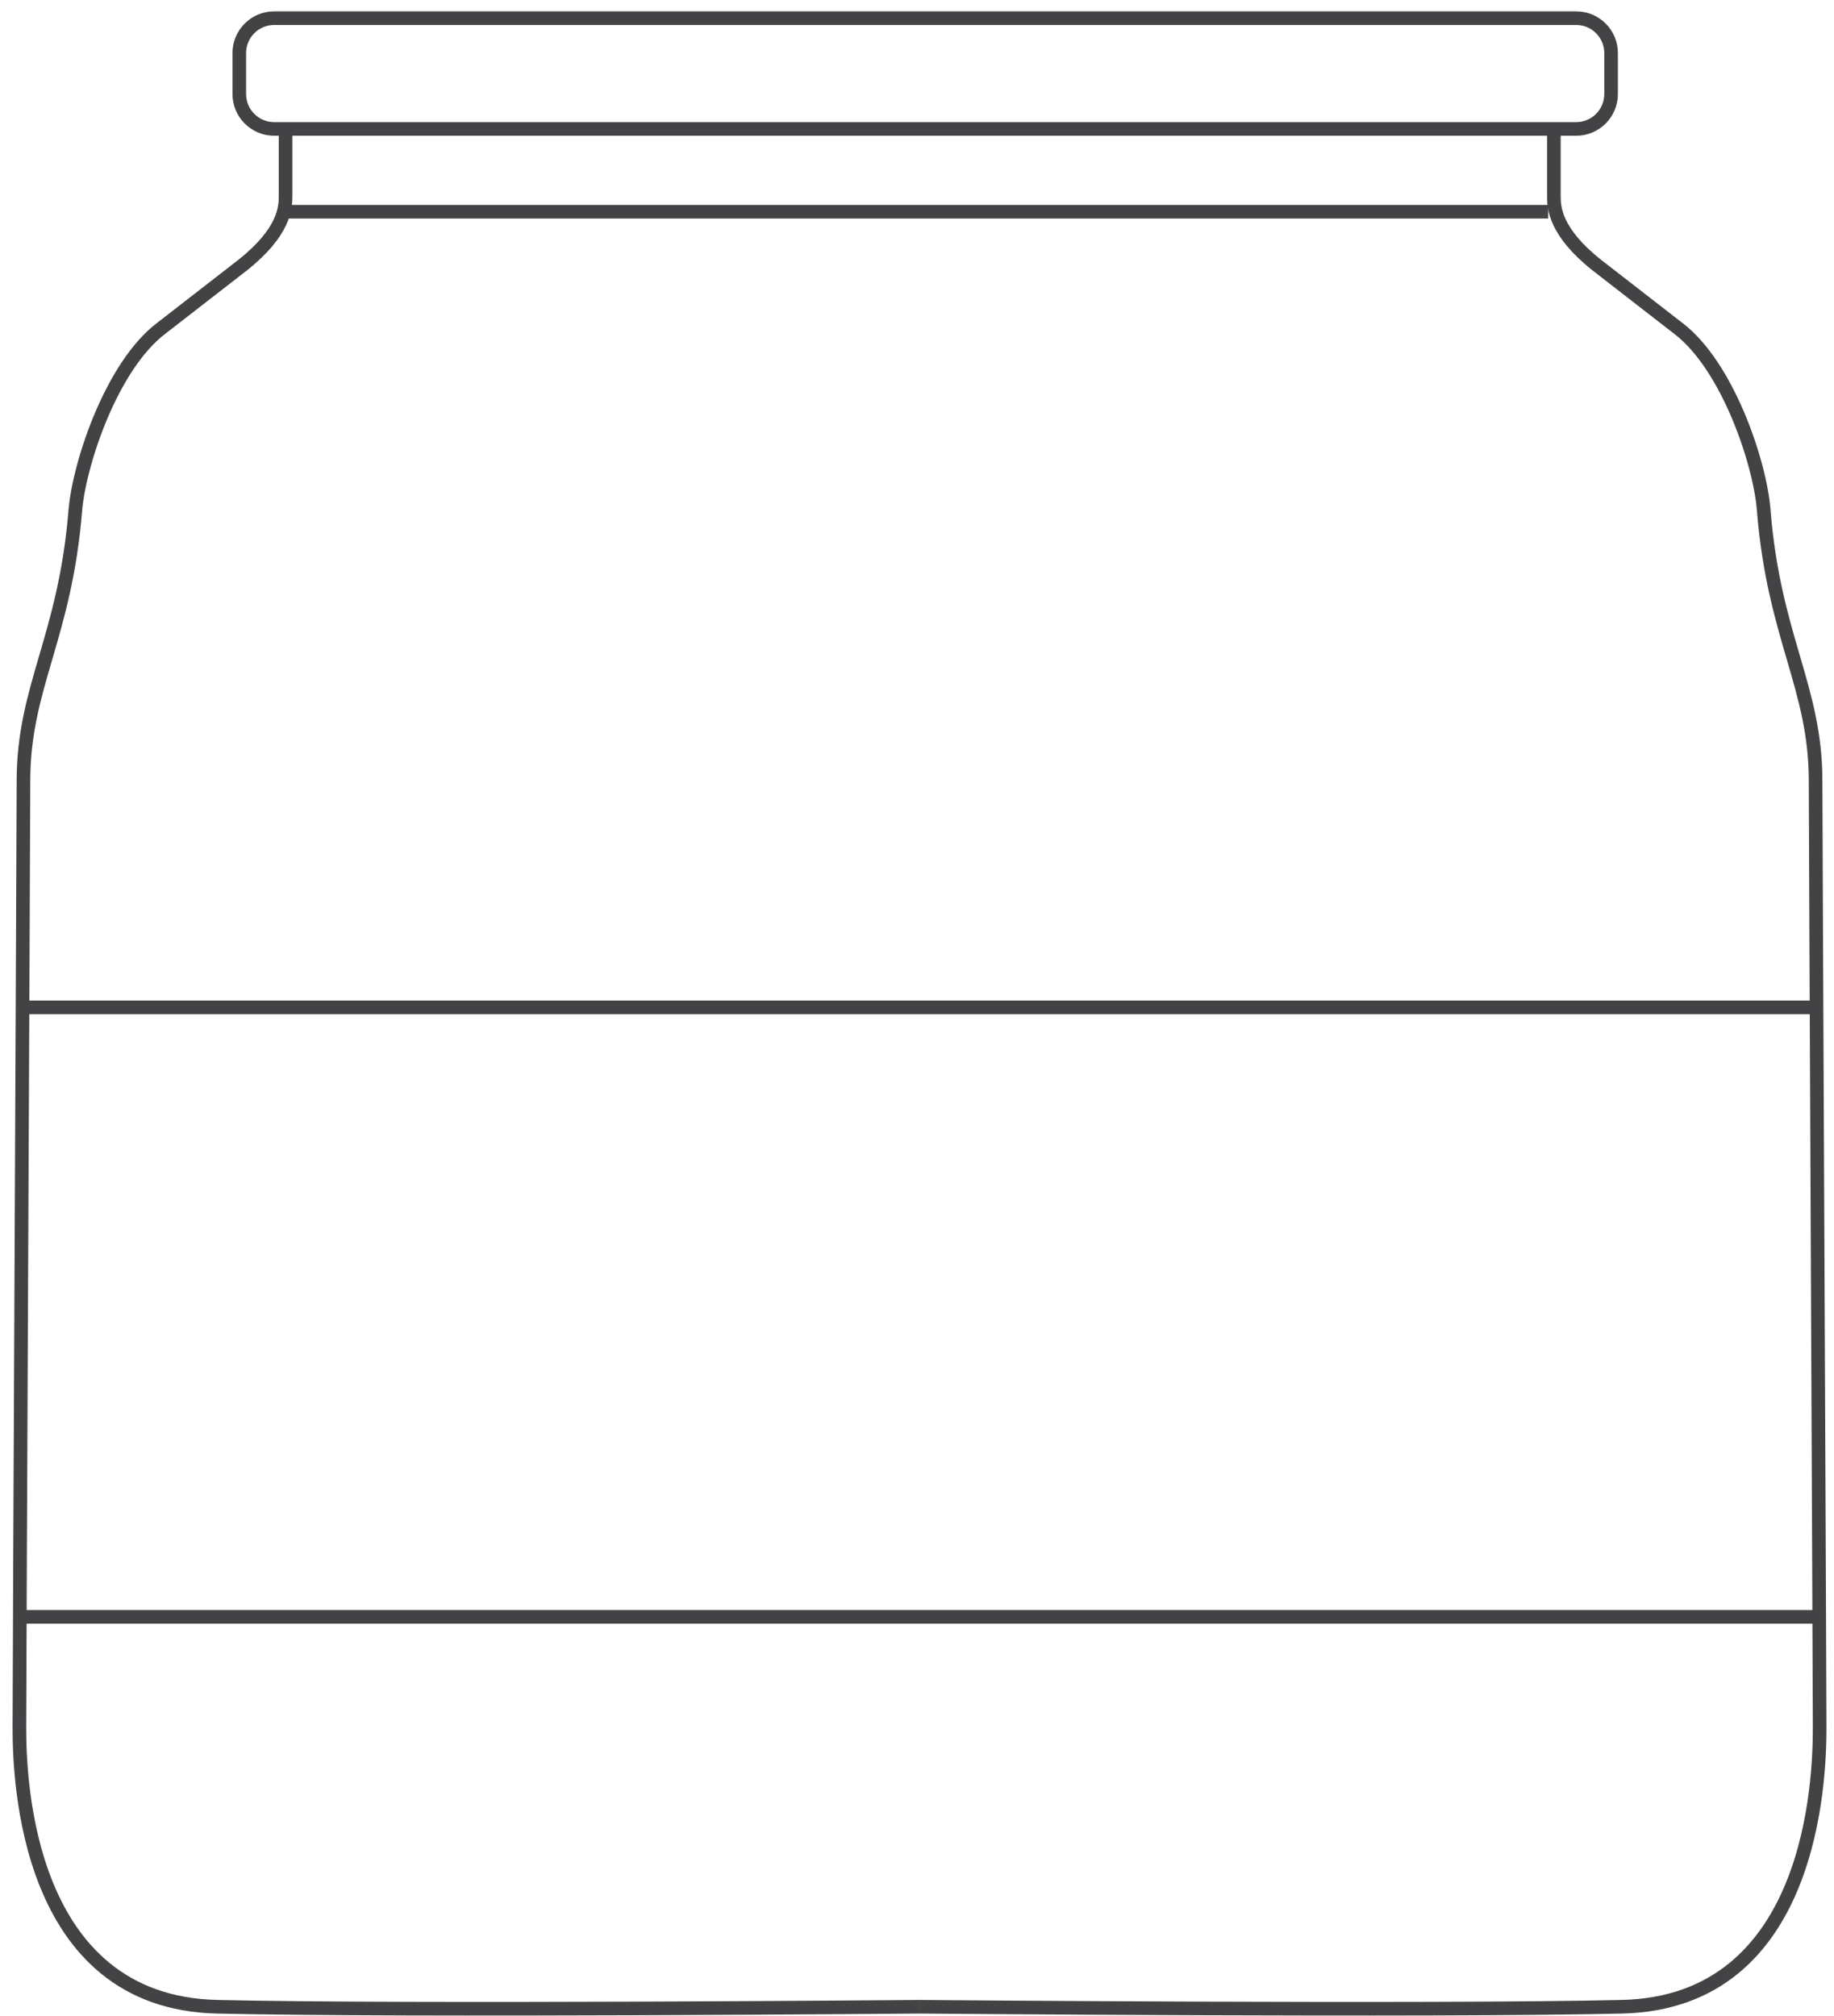 <svg width="101" height="111" viewBox="0 0 101 111" fill="none" xmlns="http://www.w3.org/2000/svg">
<path d="M85.574 7.101V10.81C85.574 11.413 85.618 12.754 87.92 14.586L92.411 18.072C95.159 20.15 96.924 25.512 97.126 28.06C97.684 35.098 99.986 37.824 99.986 43.008C99.986 45.265 100.209 92.367 100.209 95.16C100.209 97.953 99.852 110.265 89.327 110.51C78.826 110.756 50.627 110.51 50.627 110.51" stroke="#434345" stroke-width="0.75" stroke-linejoin="round"/>
<path d="M15.726 7.101V10.81C15.726 11.413 15.682 12.754 13.38 14.586L8.889 18.072C6.141 20.15 4.375 25.512 4.152 28.06C3.593 35.098 1.292 37.824 1.292 43.008C1.292 45.265 1.068 92.367 1.068 95.16C1.068 97.953 1.426 110.265 11.95 110.51C22.452 110.756 50.651 110.51 50.651 110.51" stroke="#434345" stroke-width="0.75" stroke-linejoin="round"/>
<path d="M86.802 1H15.099C14.038 1 13.178 1.86 13.178 2.922V5.178C13.178 6.24 14.038 7.1 15.099 7.1H86.802C87.864 7.1 88.724 6.24 88.724 5.178V2.922C88.724 1.86 87.864 1 86.802 1Z" stroke="#434345" stroke-width="0.75" stroke-linejoin="round"/>
<path d="M85.261 11.659H15.547" stroke="#434345" stroke-width="0.75" stroke-linejoin="round"/>
<path d="M100.366 55.476H1.09" stroke="#434345" stroke-width="0.75" stroke-linejoin="round"/>
<path d="M100.366 89.038H1.09" stroke="#434345" stroke-width="0.75" stroke-linejoin="round"/>
</svg>
